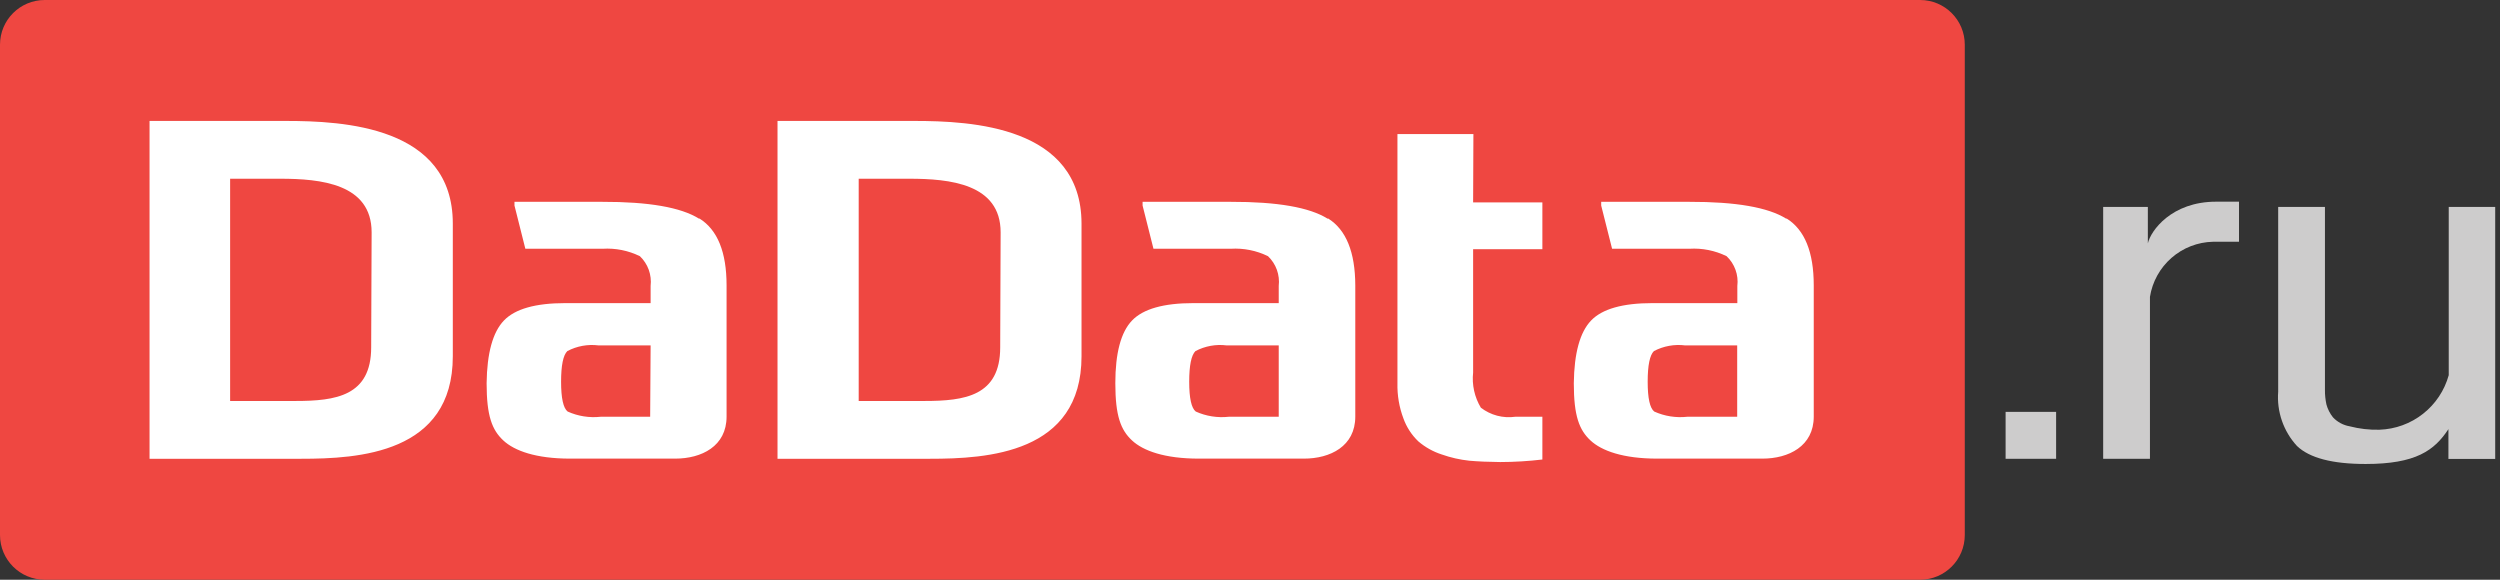 <svg width="138" height="32" viewBox="0 0 138 32" fill="none" xmlns="http://www.w3.org/2000/svg">
<rect x="0" y="0" width="138" height="32" fill="#333333" stroke="none"/>
<path d="M110.709 25.324H113.497V22.734H110.709V25.324ZM118.561 13.435V11.421H116.095V25.324H118.677V16.387C118.809 15.553 119.23 14.792 119.865 14.236C120.5 13.68 121.311 13.365 122.154 13.345H123.593V11.133H122.327C119.869 11.133 118.718 12.736 118.561 13.435ZM135.17 11.421V20.711C134.936 21.555 134.439 22.301 133.751 22.842C133.064 23.384 132.221 23.691 131.347 23.721C130.792 23.735 130.239 23.671 129.702 23.532C129.35 23.472 129.027 23.298 128.781 23.038C128.614 22.83 128.491 22.589 128.42 22.331C128.361 22.061 128.333 21.785 128.337 21.509V11.421H125.756V21.616C125.713 22.16 125.783 22.708 125.961 23.224C126.139 23.741 126.422 24.215 126.792 24.617C127.482 25.28 128.746 25.612 130.582 25.612C133.361 25.612 134.381 24.863 135.153 23.688V25.332H137.735V11.421H135.17Z" fill="#CDCCCC"/>
<path d="M105.99 0H2.467C1.104 0 0 1.104 0 2.467V29.533C0 30.896 1.104 32 2.467 32H105.99C107.352 32 108.456 30.896 108.456 29.533V2.467C108.456 1.104 107.352 0 105.99 0Z" fill="#EF4741"/>
<path d="M50.467 6.676H42.919V25.324H51.33C54.487 25.324 59.7 25.036 59.7 19.667V12.341C59.692 6.964 53.624 6.676 50.467 6.676ZM55.211 19.174C55.211 21.862 53.254 22.134 51.026 22.134H47.4V9.866H50.187C52.415 9.866 55.235 10.138 55.235 12.826L55.211 19.174ZM15.745 6.676H8.255V25.324H16.625C19.782 25.324 24.995 25.036 24.995 19.667V12.341C24.995 6.964 18.944 6.676 15.77 6.676H15.745ZM20.489 19.174C20.489 21.862 18.532 22.134 16.304 22.134H12.703V9.866H15.466C17.694 9.866 20.514 10.138 20.514 12.826L20.489 19.174ZM81.332 7.4H77.139V21.155C77.123 21.817 77.235 22.476 77.468 23.096C77.64 23.576 77.921 24.009 78.29 24.362C78.668 24.686 79.107 24.932 79.581 25.085C80.073 25.259 80.583 25.375 81.102 25.431C81.59 25.474 82.16 25.499 82.812 25.505C83.59 25.503 84.367 25.457 85.139 25.365V23.005H83.642C83.308 23.052 82.968 23.032 82.642 22.946C82.316 22.86 82.01 22.709 81.743 22.504C81.393 21.921 81.243 21.239 81.316 20.563V13.755H85.139V11.174H81.316L81.332 7.4ZM98.598 12.07C97.601 11.445 95.819 11.135 93.254 11.141H88.386V11.346L88.987 13.731H93.254C93.963 13.688 94.671 13.829 95.309 14.142C95.529 14.351 95.697 14.608 95.8 14.894C95.903 15.179 95.938 15.485 95.901 15.786V16.732H91.215C89.57 16.732 88.441 17.052 87.827 17.694C87.213 18.335 86.895 19.489 86.874 21.155C86.874 22.972 87.178 23.737 87.794 24.312C88.411 24.888 89.603 25.316 91.478 25.316H97.283C98.73 25.316 100.119 24.633 100.119 22.997V15.753C100.119 13.917 99.62 12.687 98.623 12.062L98.598 12.07ZM95.893 23.005H93.139C92.516 23.074 91.885 22.975 91.314 22.717C91.072 22.526 90.952 21.977 90.952 21.073C90.952 20.169 91.067 19.604 91.297 19.379C91.827 19.101 92.43 18.991 93.024 19.067H95.893V23.005ZM73.283 12.07C72.285 11.445 70.504 11.135 67.938 11.141H63.071V11.346L63.671 13.731H67.938C68.647 13.688 69.356 13.829 69.994 14.142C70.213 14.351 70.381 14.609 70.484 14.894C70.586 15.18 70.621 15.485 70.586 15.786V16.732H65.875C64.23 16.732 63.101 17.052 62.487 17.694C61.873 18.335 61.566 19.489 61.566 21.155C61.566 22.972 61.87 23.737 62.487 24.312C63.104 24.888 64.296 25.316 66.171 25.316H71.975C73.431 25.316 74.812 24.633 74.812 22.997V15.753C74.806 13.917 74.308 12.687 73.316 12.062L73.283 12.07ZM70.586 23.005H67.832C67.208 23.074 66.578 22.975 66.006 22.717C65.765 22.526 65.644 21.977 65.644 21.073C65.644 20.169 65.76 19.604 65.99 19.379C66.52 19.101 67.122 18.991 67.716 19.067H70.586V23.005ZM38.586 12.07C37.588 11.445 35.807 11.135 33.242 11.141H28.399V11.346L28.999 13.731H33.266C33.975 13.688 34.684 13.829 35.322 14.142C35.541 14.351 35.709 14.609 35.812 14.894C35.914 15.18 35.949 15.485 35.914 15.786V16.732H31.203C29.558 16.732 28.429 17.052 27.815 17.694C27.201 18.335 26.883 19.489 26.861 21.155C26.861 22.972 27.166 23.737 27.782 24.312C28.399 24.888 29.591 25.316 31.466 25.316H37.27C38.726 25.316 40.107 24.633 40.107 22.997V15.753C40.107 13.917 39.608 12.687 38.611 12.062L38.586 12.07ZM35.889 23.005H33.159C32.536 23.074 31.906 22.975 31.334 22.717C31.093 22.526 30.972 21.977 30.972 21.073C30.972 20.169 31.087 19.604 31.318 19.379C31.848 19.101 32.45 18.991 33.044 19.067H35.914L35.889 23.005Z" fill="white"/>
</svg>
